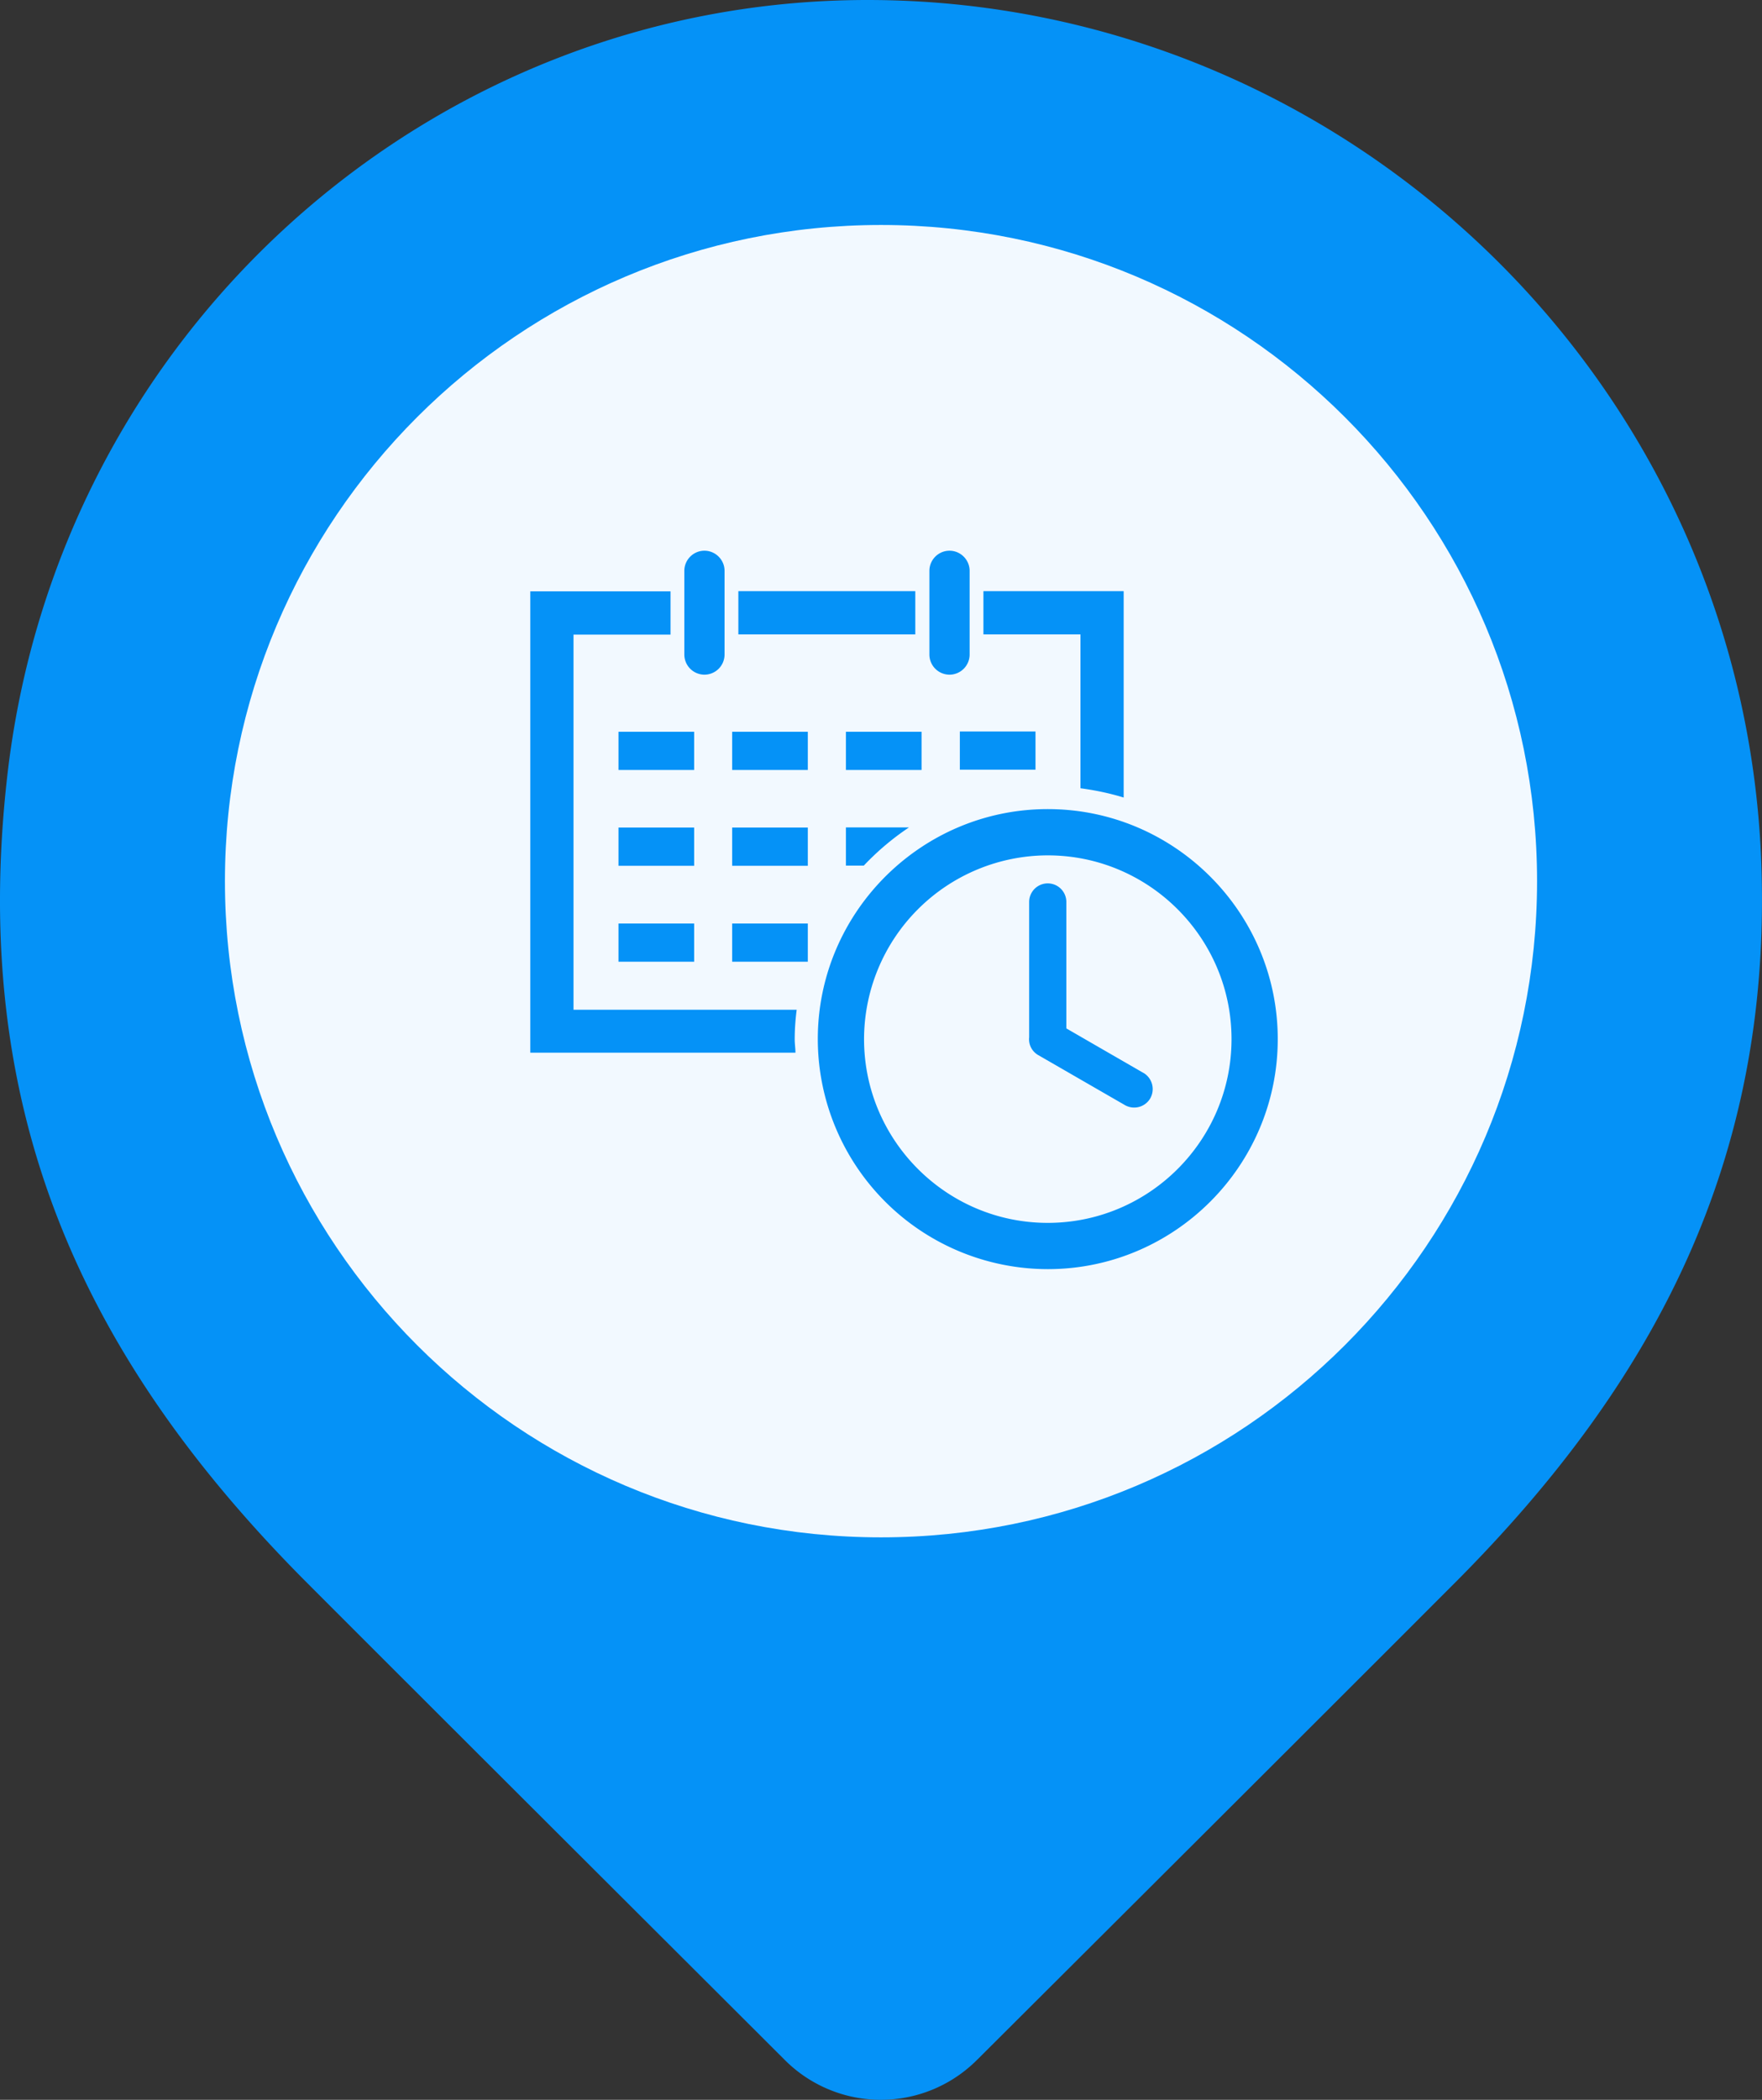 <svg width="47" height="56" fill="none" xmlns="http://www.w3.org/2000/svg"><rect width="100%" height="100%" fill="#333333" stroke="none"/><path d="M26.068 54.929a3.622 3.622 0 0 1-5.143 0c-3.33-3.325-9.14-9.116-12.715-12.696C2.208 36.224-.81 29.652.188 20.748 1.51 8.891 11.453 0 23.139 0 35.866 0 46.6 10.185 46.987 23.182c.232 7.693-2.76 13.606-8.198 19.05-3.575 3.581-9.384 9.372-12.72 12.697z" fill="#0592F7"/><path d="M23.5 41C33.165 41 41 33.165 41 23.5S33.165 6 23.5 6 6 13.835 6 23.5 13.835 41 23.5 41z" fill="#F2F9FF"/><g clip-path="url(#a)" fill="#0592F7"><path d="M18.79 17.993a.538.538 0 0 1-.536-.537v-2.232c0-.295.241-.537.536-.537.295 0 .537.242.537.537v2.232a.538.538 0 0 1-.537.537zM25.327 17.993a.538.538 0 0 1-.536-.537v-2.232c0-.295.241-.537.536-.537.295 0 .537.242.537.537v2.232a.538.538 0 0 1-.537.537zM18.516 19.516h-2.018v1.019h2.018v-1.02zM21.547 19.516H19.53v1.019h2.018v-1.02zM24.582 19.516h-2.018v1.019h2.018v-1.02zM25.603 20.527h2.018v-1.019h-2.018v1.02zM18.516 22.07h-2.018v1.02h2.018v-1.02zM21.547 22.07H19.53v1.02h2.018v-1.02zM18.516 24.629h-2.018v1.019h2.018v-1.02zM21.547 24.629H19.53v1.019h2.018v-1.02zM27.949 33.847a6.142 6.142 0 0 1-6.135-6.135c0-3.378 2.756-6.134 6.135-6.134s6.134 2.756 6.134 6.134c0 3.38-2.755 6.135-6.134 6.135zm0-11.035a4.907 4.907 0 0 0-4.901 4.9c0 2.702 2.199 4.901 4.9 4.901 2.703 0 4.902-2.199 4.902-4.9 0-2.702-2.2-4.901-4.901-4.901z"/><path d="M14.145 15.766v12.309h7.073c0-.121-.02-.235-.02-.356 0-.268.02-.536.053-.79h-5.953V16.925h2.588v-1.154h-3.741v-.006zM26.232 15.766v1.153h2.588v4.103c.396.053.785.134 1.153.248v-5.504h-3.74zM24.415 15.766h-4.72v1.153h4.72v-1.153zM22.564 23.085h.477a7.04 7.04 0 0 1 1.206-1.019h-1.683v1.02zM30.51 28.62l-2.066-1.193v-3.372a.495.495 0 1 0-.992 0v3.607a.486.486 0 0 0 .241.476l2.313 1.334a.497.497 0 0 0 .677-.181.502.502 0 0 0-.18-.677l.006.006z"/></g><defs><clipPath id="a"><path fill="#fff" transform="translate(11 11)" d="M0 0h25v25H0z"/></clipPath></defs></svg>